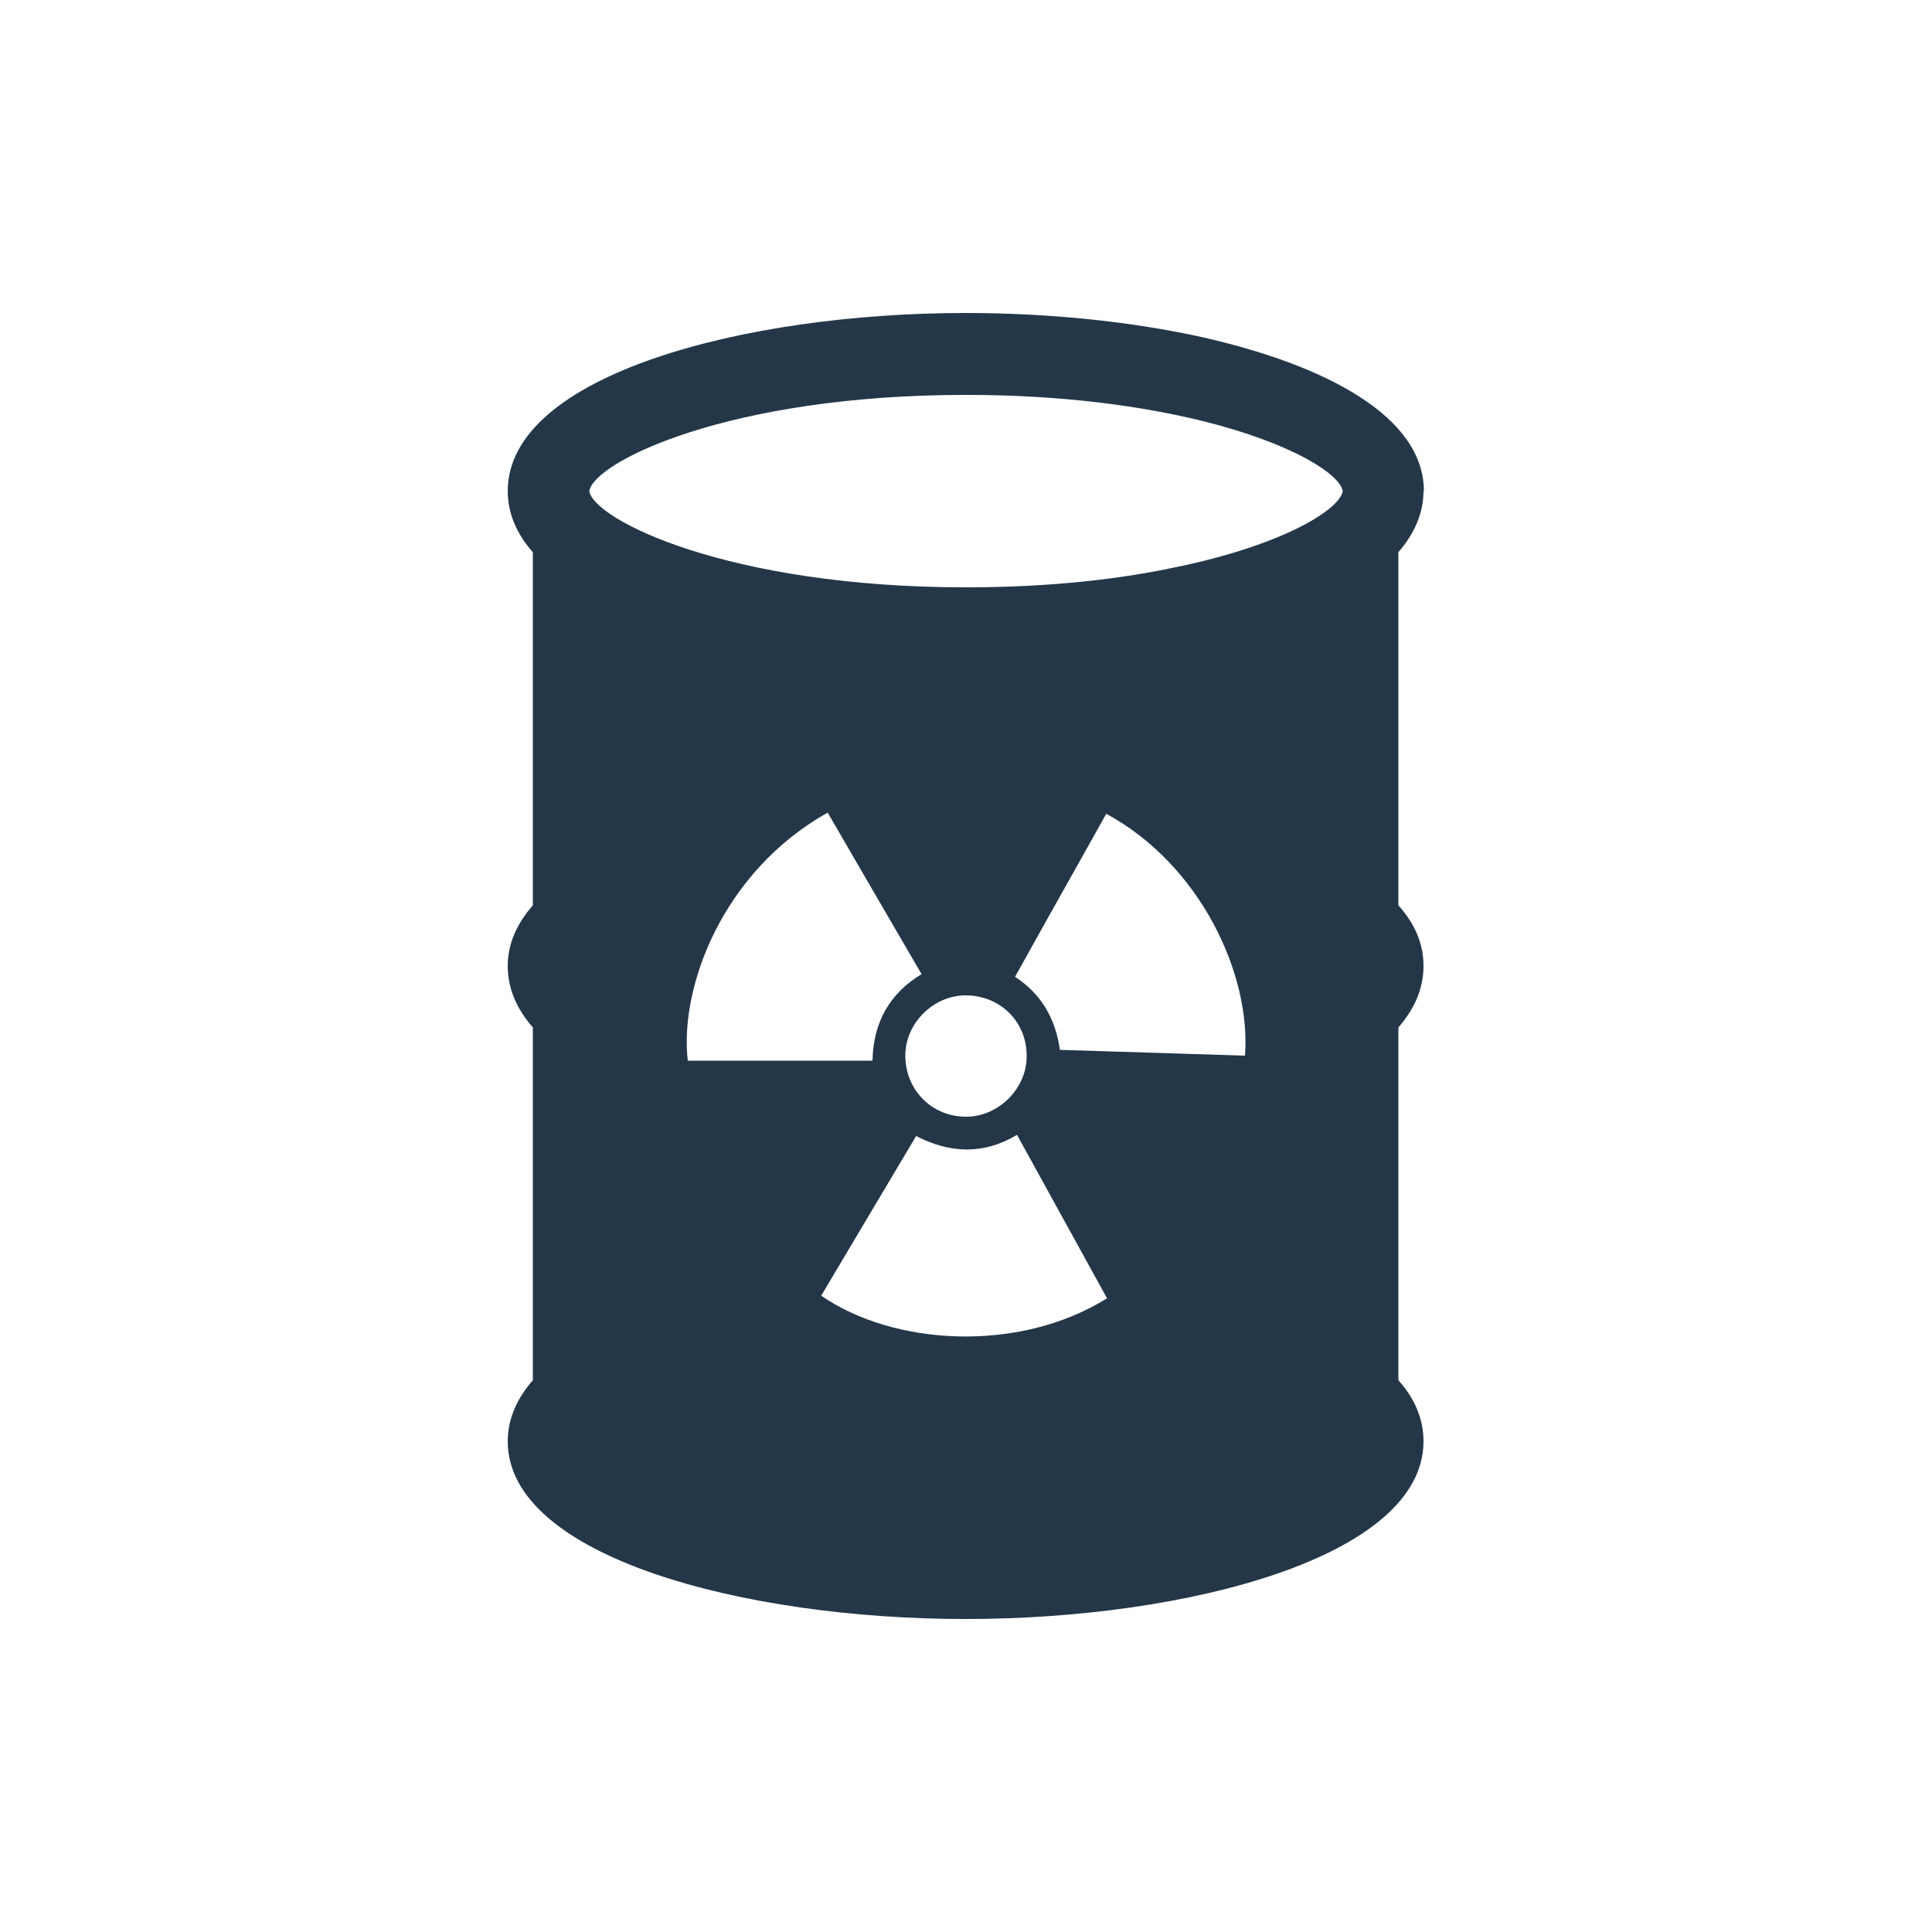 <?xml version="1.0" encoding="UTF-8"?>
<svg id="_レイヤー_1" data-name=" レイヤー 1" xmlns="http://www.w3.org/2000/svg" width="50" height="50" viewBox="0 0 50 50">
  <defs>
    <style>
      .cls-1 {
        fill: #243748;
      }

      .cls-1, .cls-2 {
        stroke-width: 0px;
      }

      .cls-2 {
        fill: #fff;
      }
    </style>
  </defs>
  <rect class="cls-2" width="50" height="50"/>
  <path class="cls-1" d="M36.85,12.71c0-1.9-2.46-3.24-5.72-3.98-1.89-.42-4.04-.63-6.14-.63-5.74,0-11.85,1.61-11.85,4.61,0,.57.23,1.11.65,1.58v9.14c-.41.47-.65.99-.65,1.57s.23,1.11.65,1.59v9.13c-.41.47-.65,1-.65,1.58,0,2.99,6.11,4.6,11.85,4.6s11.85-1.61,11.85-4.6c0-.58-.23-1.11-.65-1.58v-9.13c.41-.47.65-1,.65-1.59s-.23-1.1-.65-1.57v-9.14c.41-.47.65-1.01.65-1.58ZM21.42,21.03c.81,1.4,1.61,2.77,2.43,4.18-.84.51-1.25,1.26-1.27,2.24h-4.78c-.22-1.88.88-4.88,3.62-6.42ZM24.99,25.76c.9,0,1.59.69,1.58,1.58,0,.82-.71,1.54-1.53,1.56-.92.02-1.63-.7-1.61-1.62.02-.82.74-1.52,1.56-1.52ZM21.26,33.52c.81-1.36,1.62-2.73,2.45-4.12.87.45,1.74.49,2.61-.03.78,1.42,1.56,2.83,2.33,4.23-2.31,1.44-5.56,1.21-7.4-.07ZM27.43,27.17c-.11-.79-.47-1.44-1.16-1.89.79-1.43,1.58-2.82,2.36-4.22,2.45,1.33,3.75,4.17,3.59,6.26-1.59-.05-3.18-.1-4.79-.15ZM30.56,14.65c-1.49.33-3.34.55-5.56.55-6.16,0-9.63-1.75-9.75-2.49.12-.75,3.59-2.49,9.75-2.49,2.5,0,4.56.29,6.14.68,2.29.57,3.54,1.37,3.61,1.81-.08.48-1.52,1.37-4.18,1.94Z"/>
</svg>